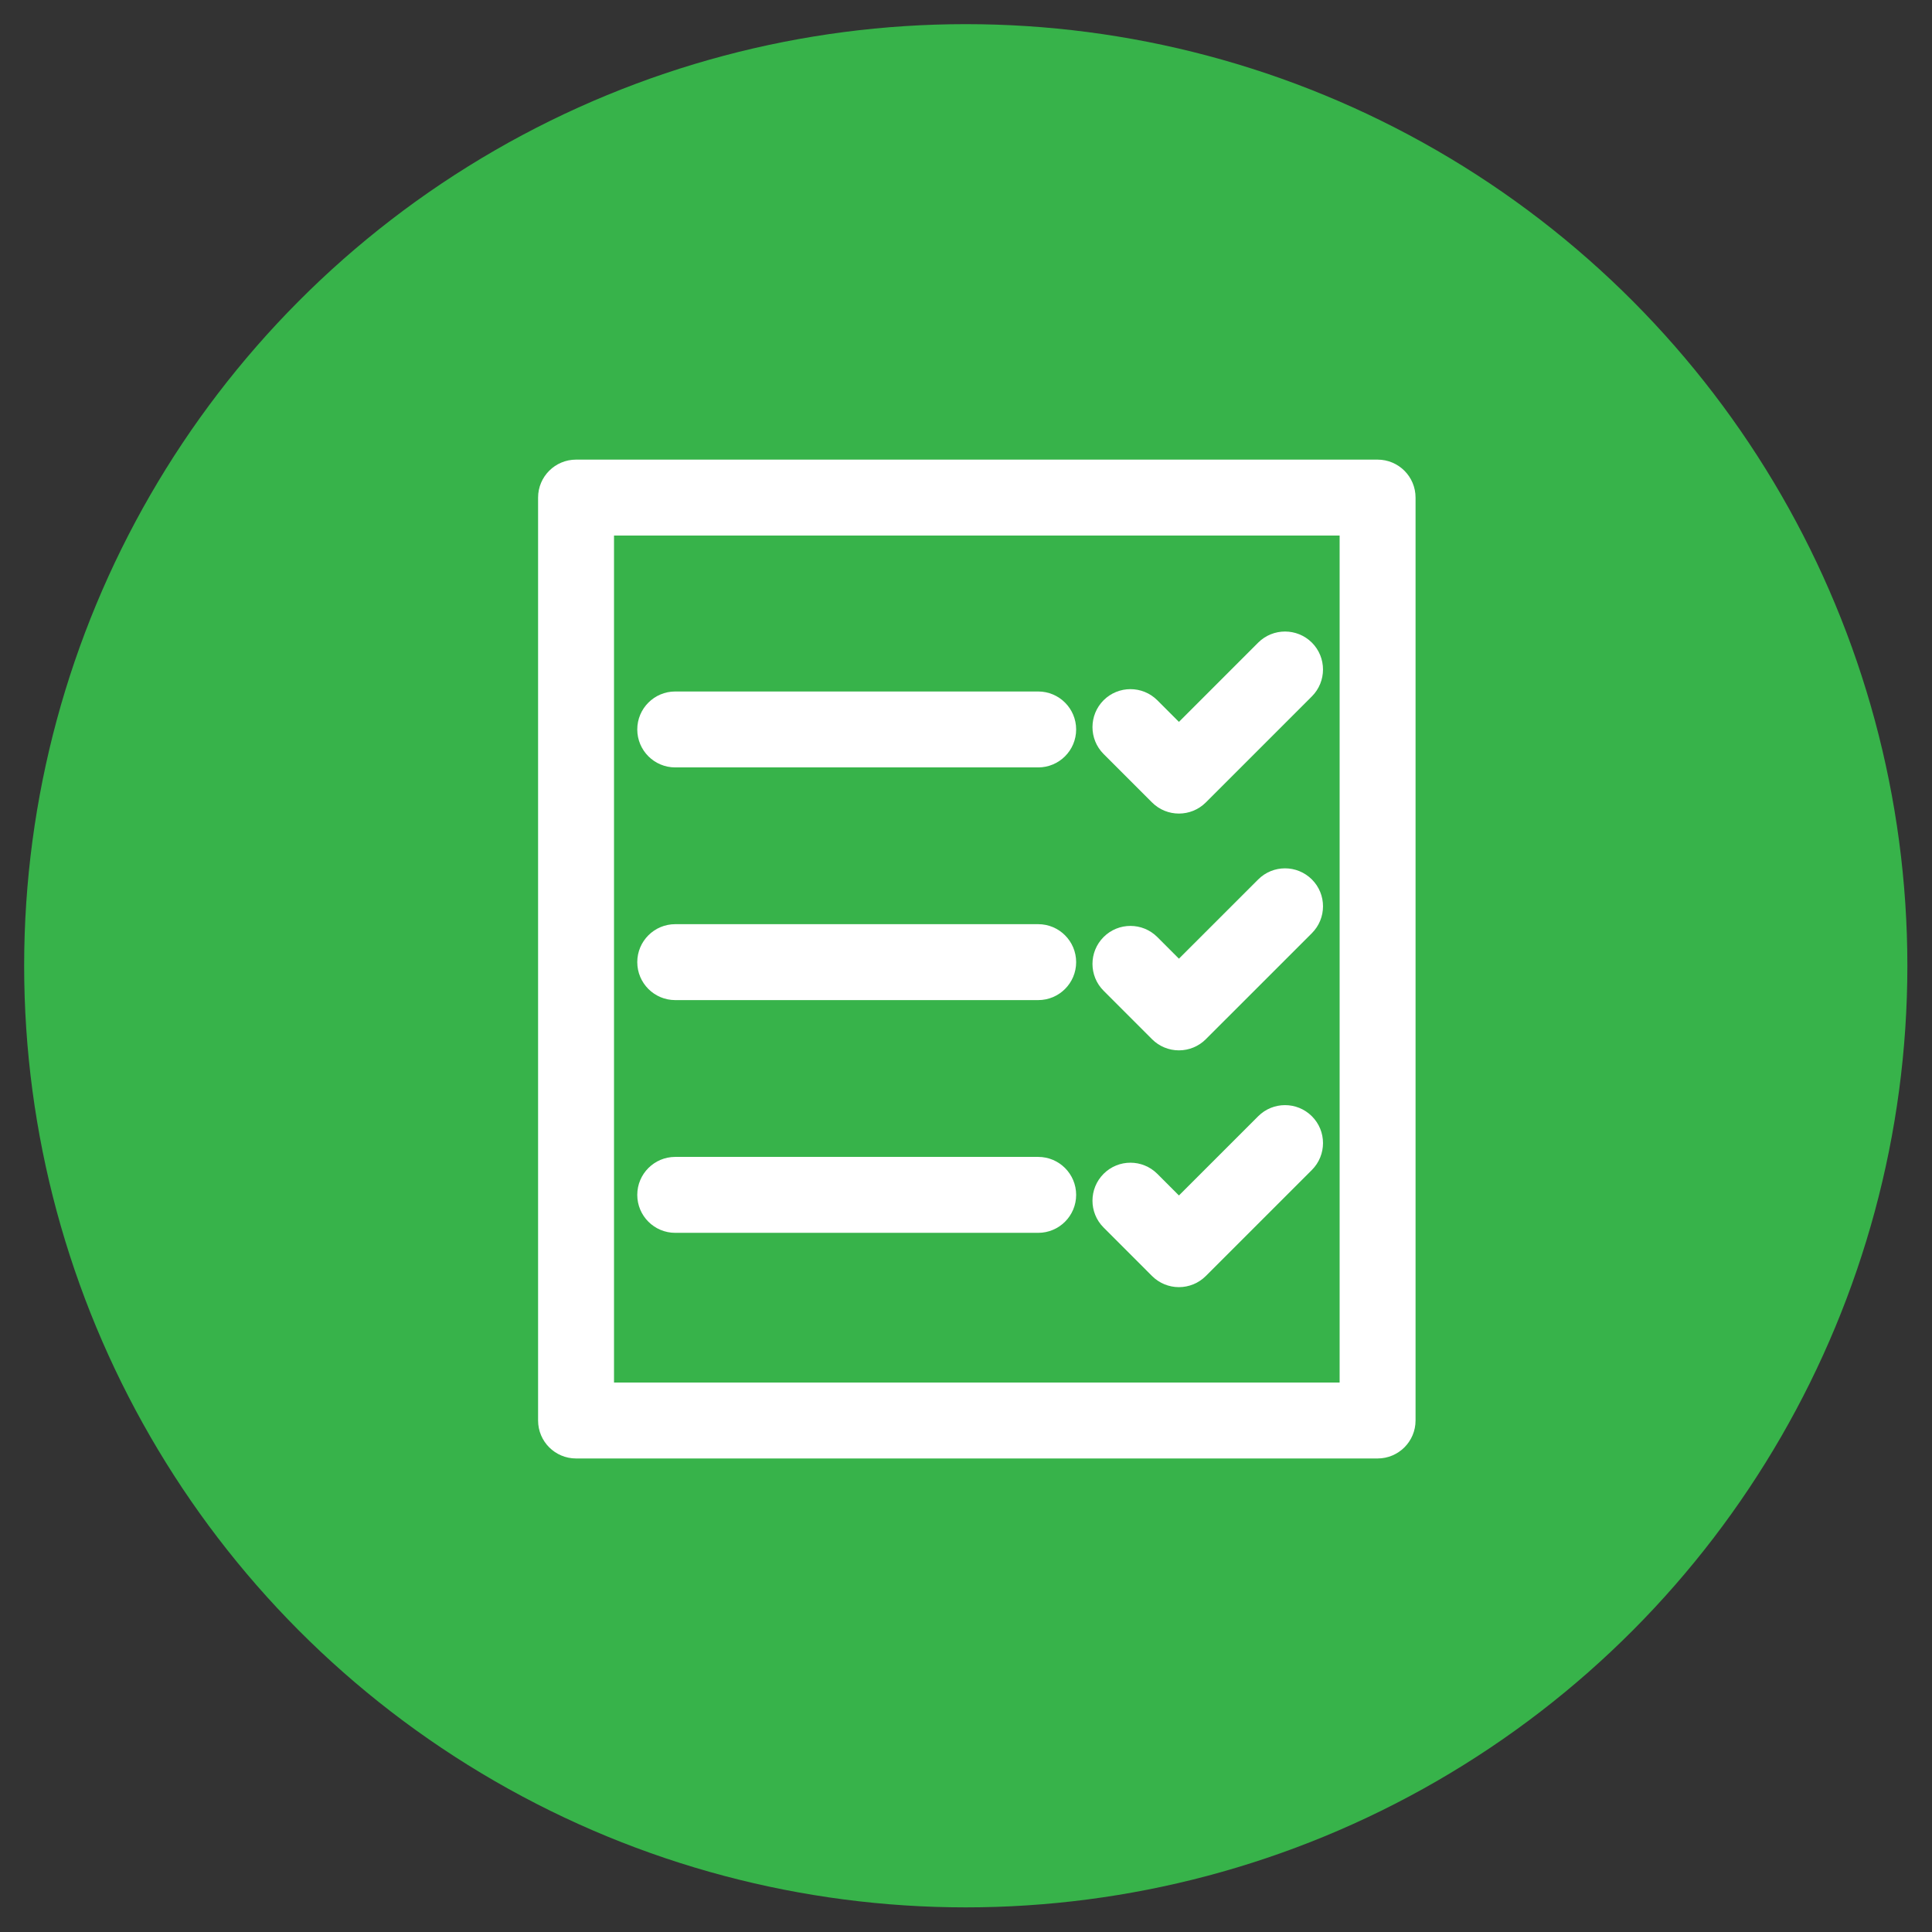 <?xml version="1.0" encoding="UTF-8"?> <svg xmlns="http://www.w3.org/2000/svg" xmlns:xlink="http://www.w3.org/1999/xlink" xmlns:a="http://ns.adobe.com/AdobeSVGViewerExtensions/3.0/" version="1.1" x="0px" y="0px" width="80px" height="80px" viewBox="-1 -1 80 80" overflow="visible" xml:space="preserve"><rect x="-1" y="-1" width="80" height="80" fill="#333333" stroke="none"/> <defs> </defs> <circle fill="#37B34A" cx="38.99" cy="38.99" r="38.99"></circle> <path fill="#FFFFFF" d="M56.043,59.392h-33.19c-0.868,0-1.572-0.704-1.572-1.572V19.604c0-0.868,0.704-1.572,1.572-1.572h33.19 c0.868,0,1.572,0.704,1.572,1.572v38.215C57.615,58.688,56.911,59.392,56.043,59.392z M24.425,56.247h30.046v-35.07H24.425V56.247z"></path> <path fill="#FFFFFF" d="M41.989,30.777H26.96c-0.868,0-1.572-0.704-1.572-1.572s0.704-1.572,1.572-1.572h15.029 c0.868,0,1.572,0.704,1.572,1.572S42.857,30.777,41.989,30.777z"></path> <path fill="#FFFFFF" d="M41.989,40.412H26.96c-0.868,0-1.572-0.704-1.572-1.572s0.704-1.572,1.572-1.572h15.029 c0.868,0,1.572,0.704,1.572,1.572S42.857,40.412,41.989,40.412z"></path> <path fill="#FFFFFF" d="M41.989,50.049H26.96c-0.868,0-1.572-0.704-1.572-1.572s0.704-1.572,1.572-1.572h15.029 c0.868,0,1.572,0.704,1.572,1.572S42.857,50.049,41.989,50.049z"></path> <path fill="#FFFFFF" d="M47.816,32.688c-0.402,0-0.805-0.153-1.112-0.46l-2.007-2.007c-0.613-0.614-0.613-1.61,0-2.225 c0.615-0.613,1.609-0.613,2.225,0l0.895,0.896l3.281-3.282c0.615-0.613,1.609-0.613,2.225,0c0.613,0.614,0.613,1.61,0,2.225 l-4.394,4.394C48.621,32.535,48.219,32.688,47.816,32.688z"></path> <path fill="#FFFFFF" d="M47.816,42.493L47.816,42.493c-0.417,0-0.817-0.166-1.112-0.461l-2.007-2.008 c-0.614-0.614-0.613-1.609,0.001-2.224c0.613-0.613,1.608-0.614,2.224,0.001l0.895,0.896l3.282-3.281 c0.613-0.613,1.608-0.614,2.224,0.001c0.614,0.613,0.613,1.609-0.001,2.224l-4.394,4.393C48.634,42.328,48.233,42.493,47.816,42.493 z"></path> <path fill="#FFFFFF" d="M47.816,52.298L47.816,52.298c-0.417,0-0.817-0.166-1.112-0.461l-2.007-2.008 c-0.614-0.614-0.613-1.609,0.001-2.224c0.613-0.613,1.608-0.614,2.224,0.001l0.895,0.896l3.282-3.281 c0.613-0.613,1.608-0.614,2.224,0.001c0.614,0.613,0.613,1.609-0.001,2.224l-4.394,4.393C48.634,52.133,48.233,52.298,47.816,52.298 z"></path> </svg> 